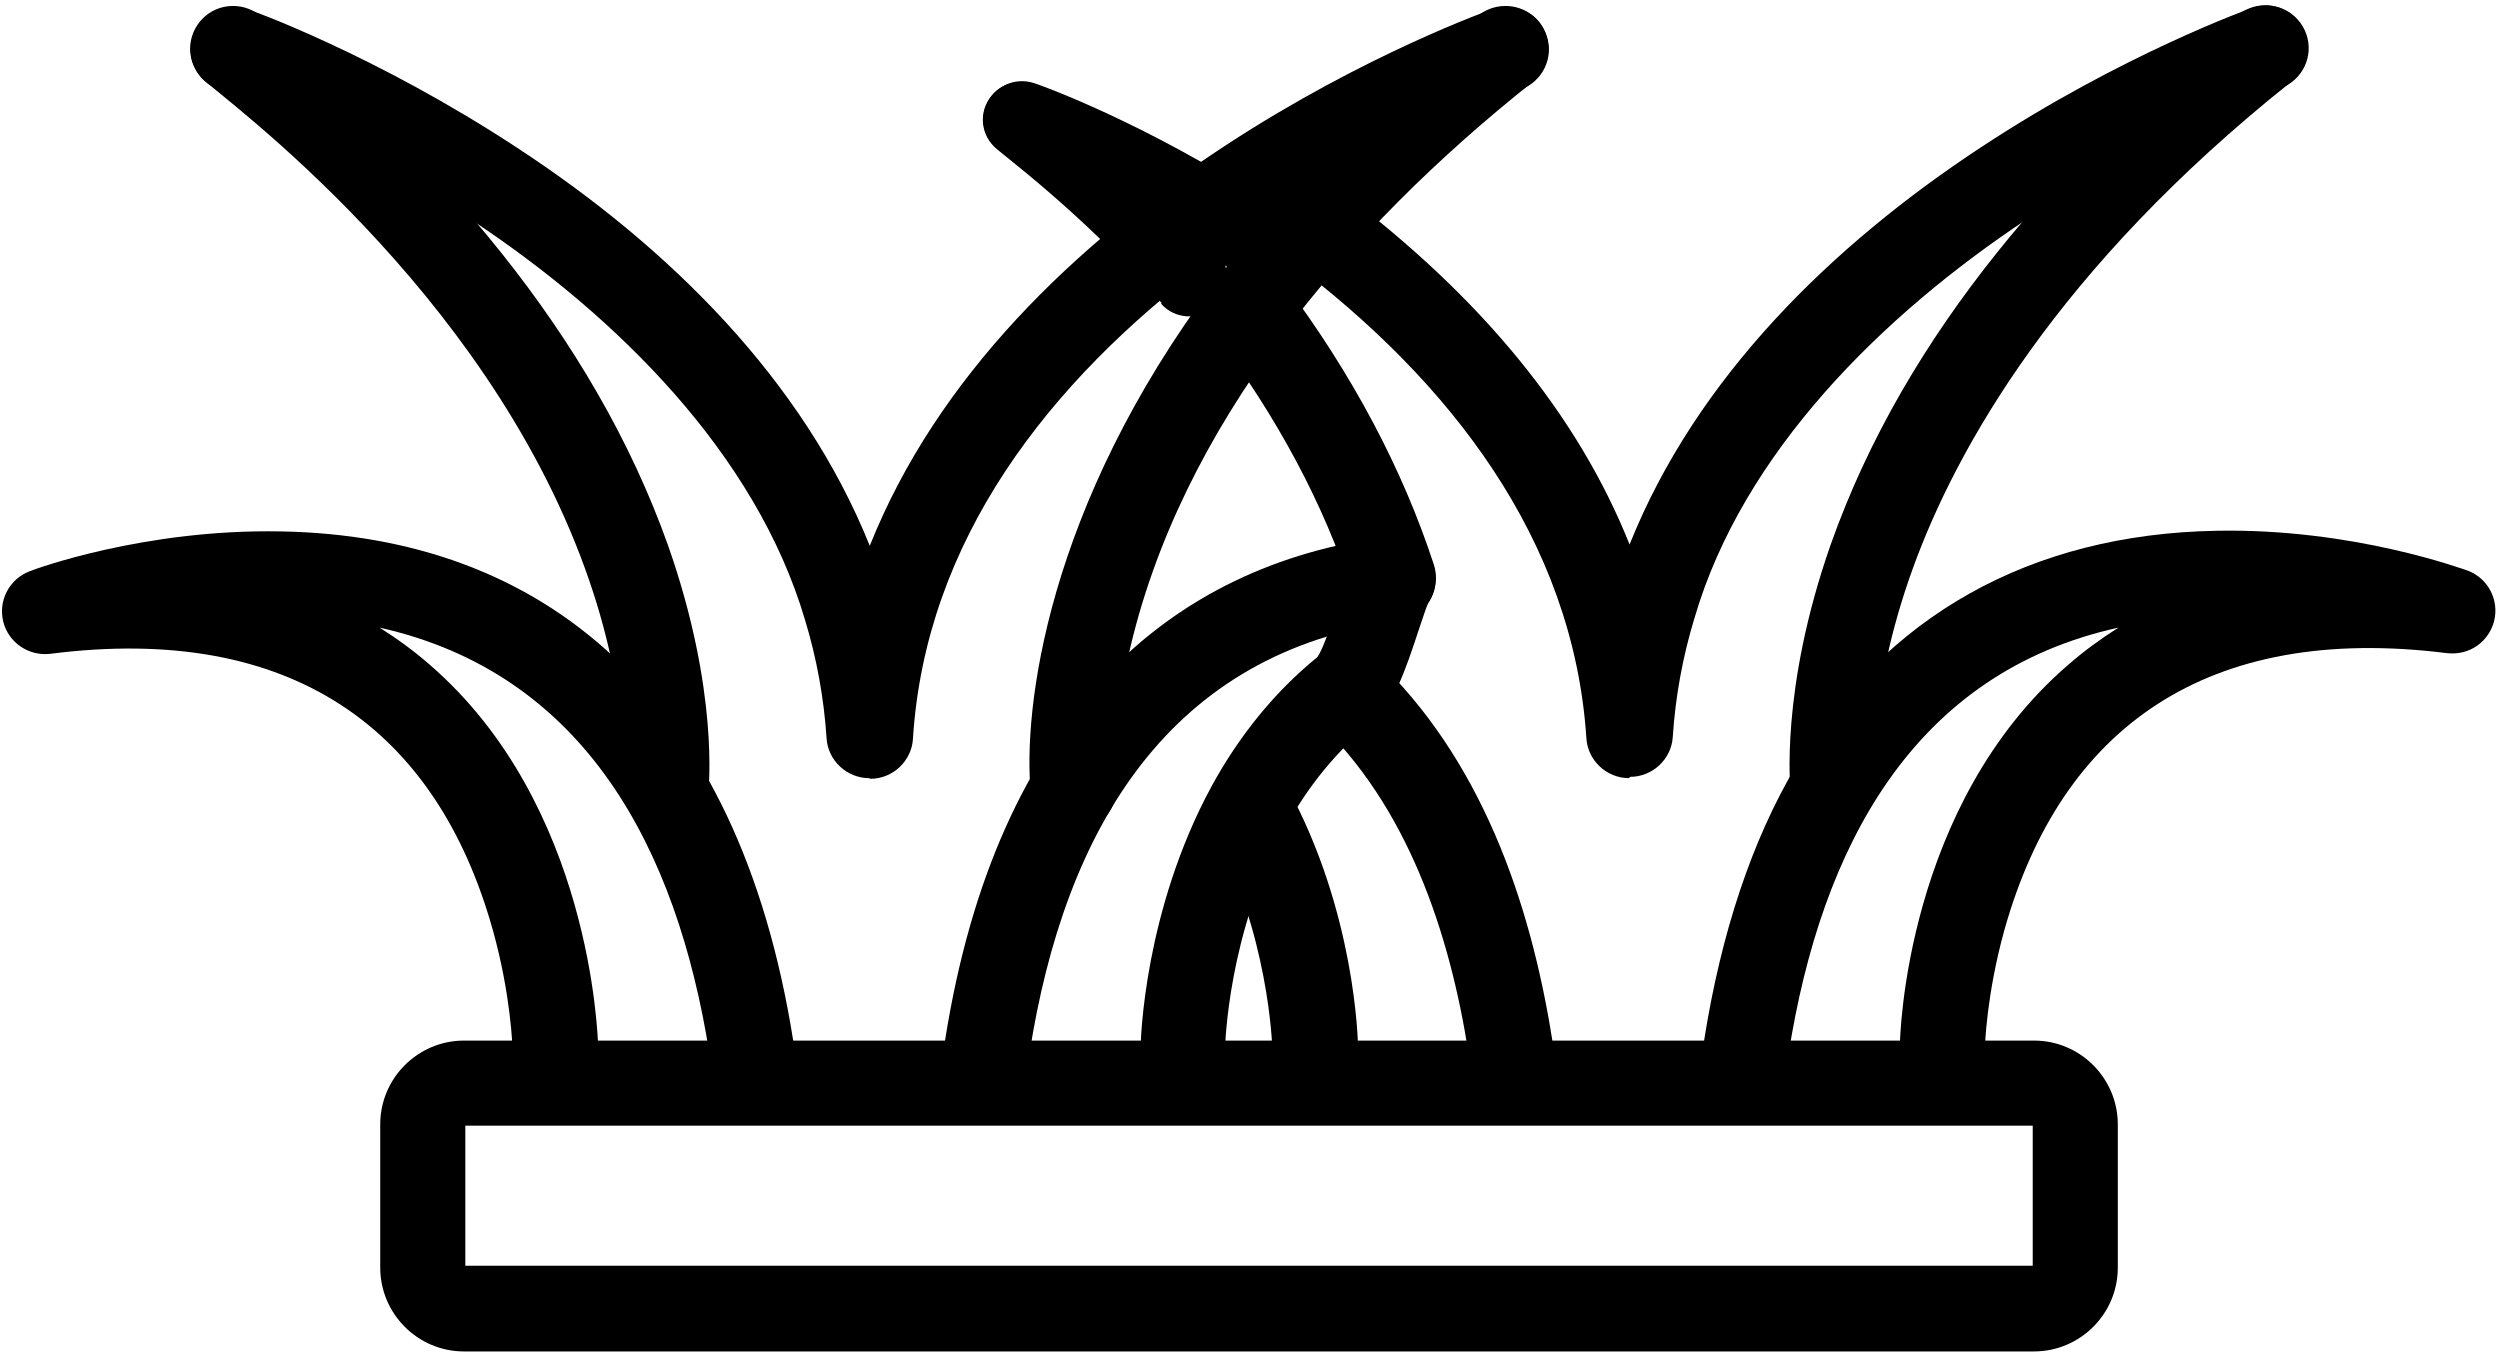 <svg version="1.2" xmlns="http://www.w3.org/2000/svg" viewBox="0 0 382 207" width="382" height="207">
	<title>turf</title>
	<style>
		.s0 { fill: #000000 } 
	</style>
	<path fill-rule="evenodd" class="s0" d="m177.5 46.3c-12.6-14.2-24.7-22.9-25.6-23.9-2.3-2.3-2.3-5.9 0-8.2 1.9-1.9 5.1-2.4 7.7-0.4 10 7.9 18.9 16.3 26.5 24.9 2.1 2.4 1.9 6.1-0.5 8.2-2.4 2.1-6.1 1.9-8.2-0.5z"/>
	<path fill-rule="evenodd" class="s0" d="m187.7 40.9c-17.7-11.5-33.4-17.2-33.6-17.2-3-1.1-4.6-4.4-3.5-7.4 1.1-3 4.4-4.6 7.4-3.6 0.2 0 17.1 6 36.1 18.5 2.7 1.8 3.4 5.4 1.7 8-1.7 2.6-5.3 3.5-8 1.7z"/>
	<g>
		<path fill-rule="evenodd" class="s0" d="m108.4 161c-5-31.5-19.1-58.1-50.4-65.1 2.7 1.7 5.3 3.6 7.7 5.7 24.7 21.4 25.6 56.7 25.7 58.2 0 3.6-2.8 6.6-6.4 6.7-3.6 0-6.6-2.8-6.7-6.4 0 0-0.2-8-3-18-8.6-30.7-30.7-46.9-67.6-42.2-3.3 0.4-6.4-1.7-7.2-4.9-0.8-3.2 0.9-6.5 4-7.7 0.7-0.3 17.5-6.5 38.4-6.1 40 0.7 69.9 24.8 78.3 77.8 0.6 3.6-1.9 6.9-5.4 7.5-3.5 0.6-6.9-1.8-7.5-5.4z"/>
		<path fill-rule="evenodd" class="s0" d="m108.2 121.2l-13-1.5c0 0 1.3-13.2-5.8-32.8-15.6-43.1-54.9-71.5-58.4-74.8-2.6-2.6-2.6-6.7 0-9.3 2.3-2.3 6-2.5 8.5-0.6 0 0 0.1 0 0.2 0.1 26.9 21.4 50.9 48.7 62.4 81.1 7.8 22.2 6.2 37.2 6.1 37.9z"/>
		<path fill-rule="evenodd" class="s0" d="m150.8 166.5c-0.3 0-0.7 0-1 0-3.6-0.6-6-3.9-5.4-7.5 7.9-50.1 34.6-72.7 67.6-77 3.6-0.5 6.9 2 7.3 5.6 0.5 3.6-2 6.9-5.6 7.3-34.9 4.7-51 31.5-56.4 66.1-0.5 3.2-3.3 5.5-6.5 5.5z"/>
		<path fill-rule="evenodd" class="s0" d="m180.7 166.5c-3.6 0-6.5-3-6.4-6.7 0-0.8 0.5-20.6 10.8-39.6 4.3-7.9 9.8-14.6 16.2-19.8 1.6-2.3 3.9-11.4 5.6-14.9 1.6-3.3 5.5-4.6 8.7-3 3.3 1.6 4.6 5.5 3 8.7-0.4 0.8-1.1 2.9-1.7 4.7-2.3 7-4 11.9-7.3 14.5-5.2 4.2-9.7 9.6-13.2 16.1-8.8 16-9.2 33.4-9.2 33.6 0 3.4-2.8 6.4-6.7 6.4z"/>
		<path fill-rule="evenodd" class="s0" d="m132.8 118.9c-3.4 0-6.3-2.7-6.5-6.1-0.4-6.1-1.5-12.2-3.3-18.1-7.5-25.4-28.8-46.4-50.8-61-20.3-13.4-38.6-19.9-38.7-20-3.4-1.2-5.2-4.9-4-8.3 1.2-3.4 4.9-5.2 8.3-4 0.2 0 19.7 7 41.4 21.3 23 15.1 43.5 35.3 53.7 60.7 10.3-25.8 31.3-46.1 54.4-61.2 21.4-14 40.5-20.7 40.7-20.8 3.4-1.2 7.1 0.6 8.3 4 1.2 3.4-0.6 7.1-4 8.3-14.5 5.4-32.4 14.9-47.6 26.3-24.5 18.4-43.3 42.6-45.2 72.9-0.2 3.4-3.1 6.1-6.5 6.1z"/>
		<path fill-rule="evenodd" class="s0" d="m164 127c-3.4 0-6.2-2.6-6.5-5.9-1.2-12.5 2.3-43.5 28.1-77.9 11.6-15.5 25.6-29.1 40.4-40.9 0 0 0 0 0.1-0.1 2.6-1.9 6.2-1.7 8.6 0.6 2.6 2.6 2.7 7.2-0.6 9.8-28.2 22.4-53.9 52.5-61.7 87.7-2.7 12.3-1.8 19.6-1.8 20.1 0 3.6-2.9 6.6-6.5 6.6z"/>
		<path fill-rule="evenodd" class="s0" d="m224.4 161c-2.9-18.6-9.4-37.9-23.2-50.9-2.6-2.5-2.7-6.6-0.3-9.2 2.5-2.6 6.6-2.7 9.2-0.3 16 15.1 23.7 36.8 27.1 58.4 0.6 3.6-1.9 6.9-5.4 7.5-3.5 0.6-6.9-1.8-7.5-5.4z"/>
		<path fill-rule="evenodd" class="s0" d="m194.4 160.1c0-0.2-0.5-17.5-9.2-33.5-1.7-3.2-0.6-7.1 2.6-8.9 3.2-1.7 7.1-0.6 8.9 2.6 10.4 19 10.8 38.8 10.8 39.6 0 3.6-2.8 6.6-6.4 6.7-3.9 0-6.6-3-6.7-6.4z"/>
		<path fill-rule="evenodd" class="s0" d="m206.6 90.4c-4.3-13.3-11.4-26.6-21-39.4-2.2-2.9-1.6-7 1.3-9.2 2.9-2.2 7-1.6 9.2 1.3 10.5 14 18.2 28.5 23 43.2 1.1 3.4-0.8 7.1-4.2 8.2-3.4 1.1-7.1-0.7-8.2-4.2z"/>
		<path fill-rule="evenodd" class="s0" d="m296.7 166.5c-3.6 0-6.5-3-6.4-6.7 0-1.5 0.9-36.8 25.7-58.2 2.4-2.1 5-4 7.7-5.7-31.3 6.9-45.4 33.4-50.4 65.1-0.6 3.6-3.9 6-7.5 5.4-3.6-0.6-6-3.9-5.4-7.5 2.6-16.4 7.3-30.5 14-41.8 13.6-23 35.9-35.5 64.3-36 20.9-0.4 37.7 5.9 38.4 6.1 3.1 1.2 4.8 4.5 4 7.7-0.8 3.1-3.7 5.3-7.2 4.9-36.7-4.6-58.9 11.4-67.6 42.2-2.8 10-3 18-3 18 0 3.4-2.8 6.4-6.7 6.4z"/>
		<path fill-rule="evenodd" class="s0" d="m248.9 118.9c-3.4 0-6.3-2.7-6.5-6.1-2-30.4-20.9-54.6-45.2-72.9-2.9-2.2-3.5-6.3-1.3-9.2 2.2-2.9 6.3-3.5 9.2-1.3 21.2 16 36 34 43.9 53.8 10.2-25.5 30.9-45.7 53.7-60.7 21.7-14.3 41.2-21.2 41.4-21.3 3.4-1.2 7.1 0.6 8.3 4 1.2 3.4-0.6 7.1-4 8.3-0.4 0.1-18.6 6.7-38.7 20-22 14.6-43.4 35.6-50.8 61-1.8 5.9-2.9 12-3.3 18.1-0.2 3.4-3.1 6.1-6.5 6.1z"/>
		<path fill-rule="evenodd" class="s0" d="m273.6 121.2c0-0.6-1.7-15.6 6.1-37.9 11.5-32.6 35.4-59.4 62.5-81.2 2.6-1.9 6.2-1.7 8.5 0.6 2.8 2.8 2.5 7.4-0.6 9.8-35.8 28.5-51.2 56.1-57.8 74.3-7.1 19.6-5.8 32.7-5.8 32.9l-13 1.5z"/>
		<path fill-rule="evenodd" class="s0" d="m310.8 206.5h-239.9c-7.1 0-12.8-5.8-12.8-12.8v-21.9c0-7.1 5.8-12.8 12.8-12.8h239.9c7.1 0 12.8 5.8 12.8 12.8v21.9c0 7.1-5.8 12.8-12.8 12.8zm-239.7-13.1h239.5v-21.4h-239.5z"/>
	</g>
</svg>